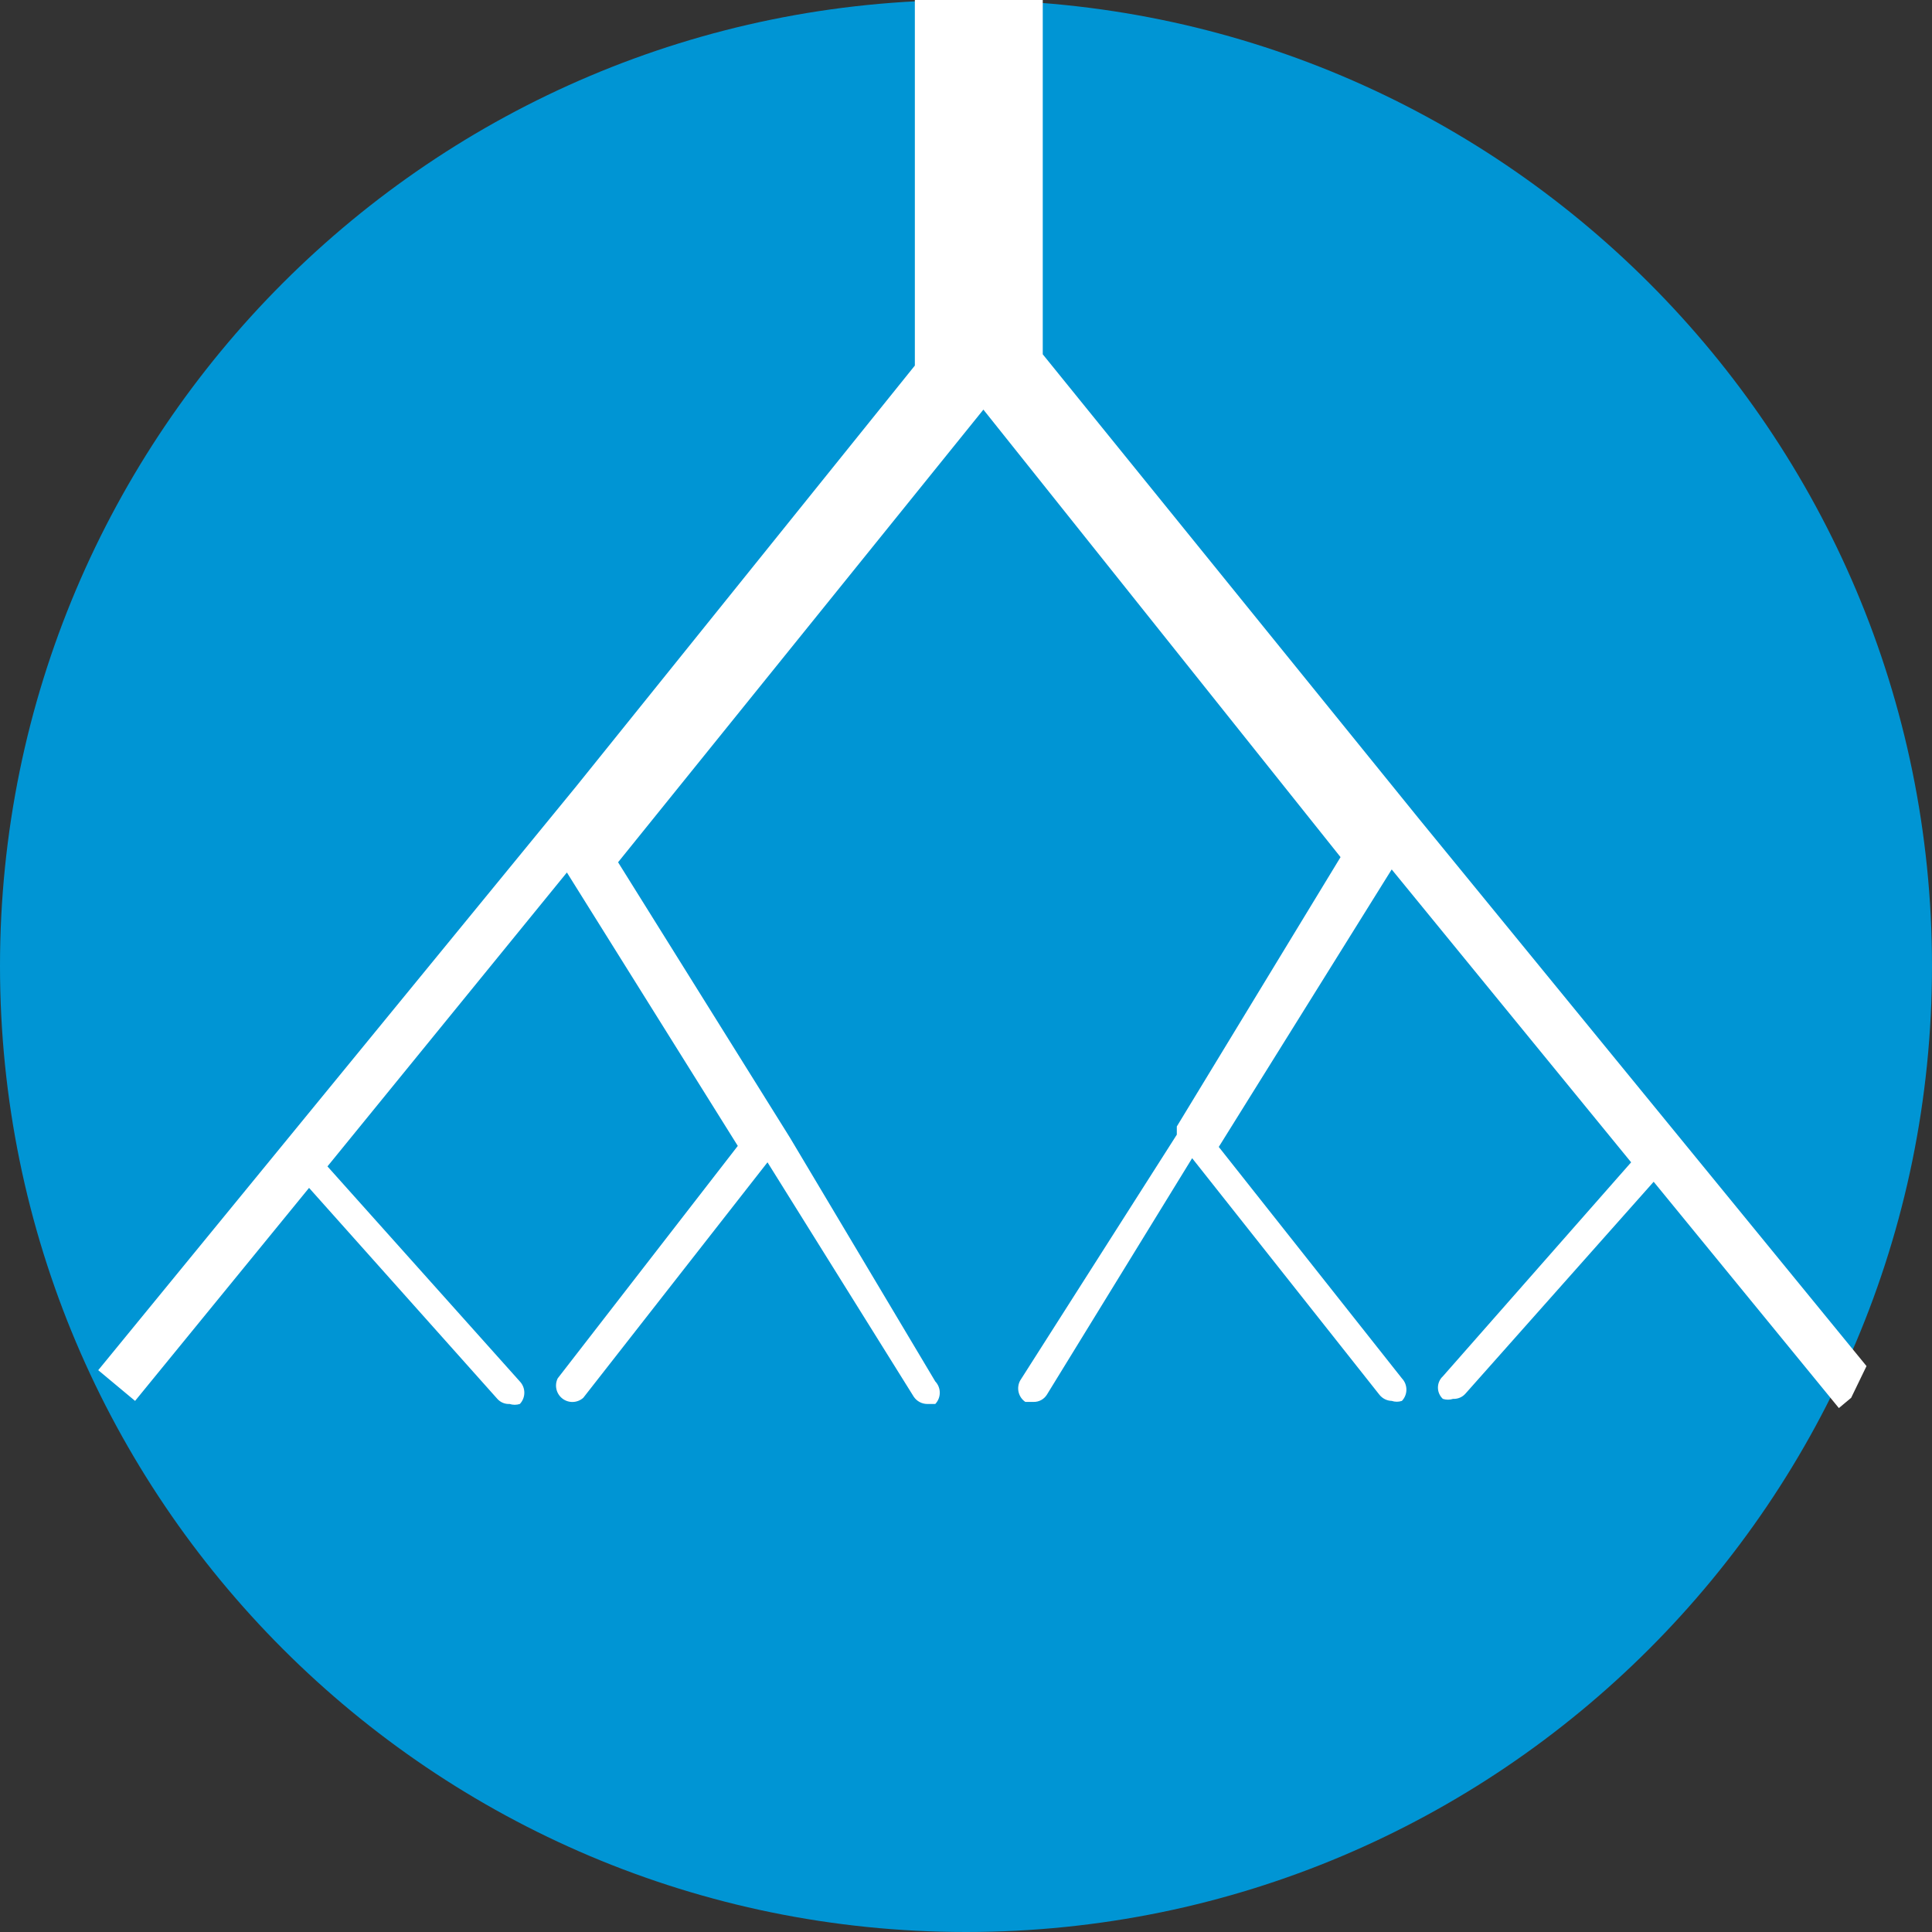 <?xml version="1.0" encoding="UTF-8"?>
<svg width="59px" height="59px" viewBox="0 0 59 59" version="1.1" xmlns="http://www.w3.org/2000/svg" xmlns:xlink="http://www.w3.org/1999/xlink">
    <rect x="0" y="0" width="59" height="59" fill="#333333" stroke="none"/>
    <!-- Generator: Sketch 53.2 (72643) - https://sketchapp.com -->
    <title>razmerchastic 9</title>
    <desc>Created with Sketch.</desc>
    <g id="razmerchastic-9" stroke="none" stroke-width="1" fill="none" fill-rule="evenodd">
        <g id="Asset-4" fill-rule="nonzero">
            <path d="M29.5,59 C45.792,59 59,45.792 59,29.5 C59,13.208 45.792,9.97621783e-16 29.5,0 C13.208,-9.97621783e-16 1.99524357e-15,13.208 0,29.5 C-1.99524357e-15,45.792 13.208,59 29.5,59" id="Path" fill="#0095D4"></path>
            <path d="M43.344,25.018 L43.344,25.018 L31.844,10.82 L31.844,0 C31.219,0 30.594,0 29.969,0 C29.344,0 28.594,0 27.938,0 L27.938,11.164 L17.594,24.017 L3,41.843 L4.125,42.781 L9.438,36.276 L15.188,42.719 C15.282,42.825 15.42,42.883 15.562,42.875 C15.664,42.908 15.774,42.908 15.875,42.875 C16.058,42.682 16.058,42.38 15.875,42.187 L10,35.62 L17.312,26.644 L22.531,34.994 L17.031,42.093 C16.926,42.308 16.987,42.567 17.178,42.712 C17.368,42.857 17.634,42.846 17.812,42.687 L23.438,35.495 L27.906,42.656 C27.998,42.791 28.15,42.873 28.312,42.875 L28.562,42.875 C28.745,42.682 28.745,42.38 28.562,42.187 L24.125,34.744 L18.875,26.332 L30.031,12.509 L40.938,26.175 L35.938,34.4 L35.938,34.4 L35.938,34.65 L35.938,34.65 L31.156,42.156 C31.031,42.382 31.098,42.667 31.312,42.812 L31.562,42.812 C31.727,42.816 31.881,42.733 31.969,42.593 L36.406,35.369 L42.125,42.593 C42.216,42.708 42.354,42.777 42.5,42.781 C42.601,42.815 42.711,42.815 42.812,42.781 C42.995,42.588 42.995,42.286 42.812,42.093 L37.219,35.025 L42.5,26.551 L49.812,35.495 L44.062,42.031 C43.967,42.119 43.912,42.244 43.912,42.375 C43.912,42.505 43.967,42.63 44.062,42.719 C44.164,42.752 44.274,42.752 44.375,42.719 C44.517,42.726 44.655,42.669 44.75,42.562 L50.5,36.089 L56.156,43 L56.531,42.687 L57,41.718 L43.344,25.018 Z" id="Path" fill="#FFFFFF"></path>
        </g>
    </g>
</svg>